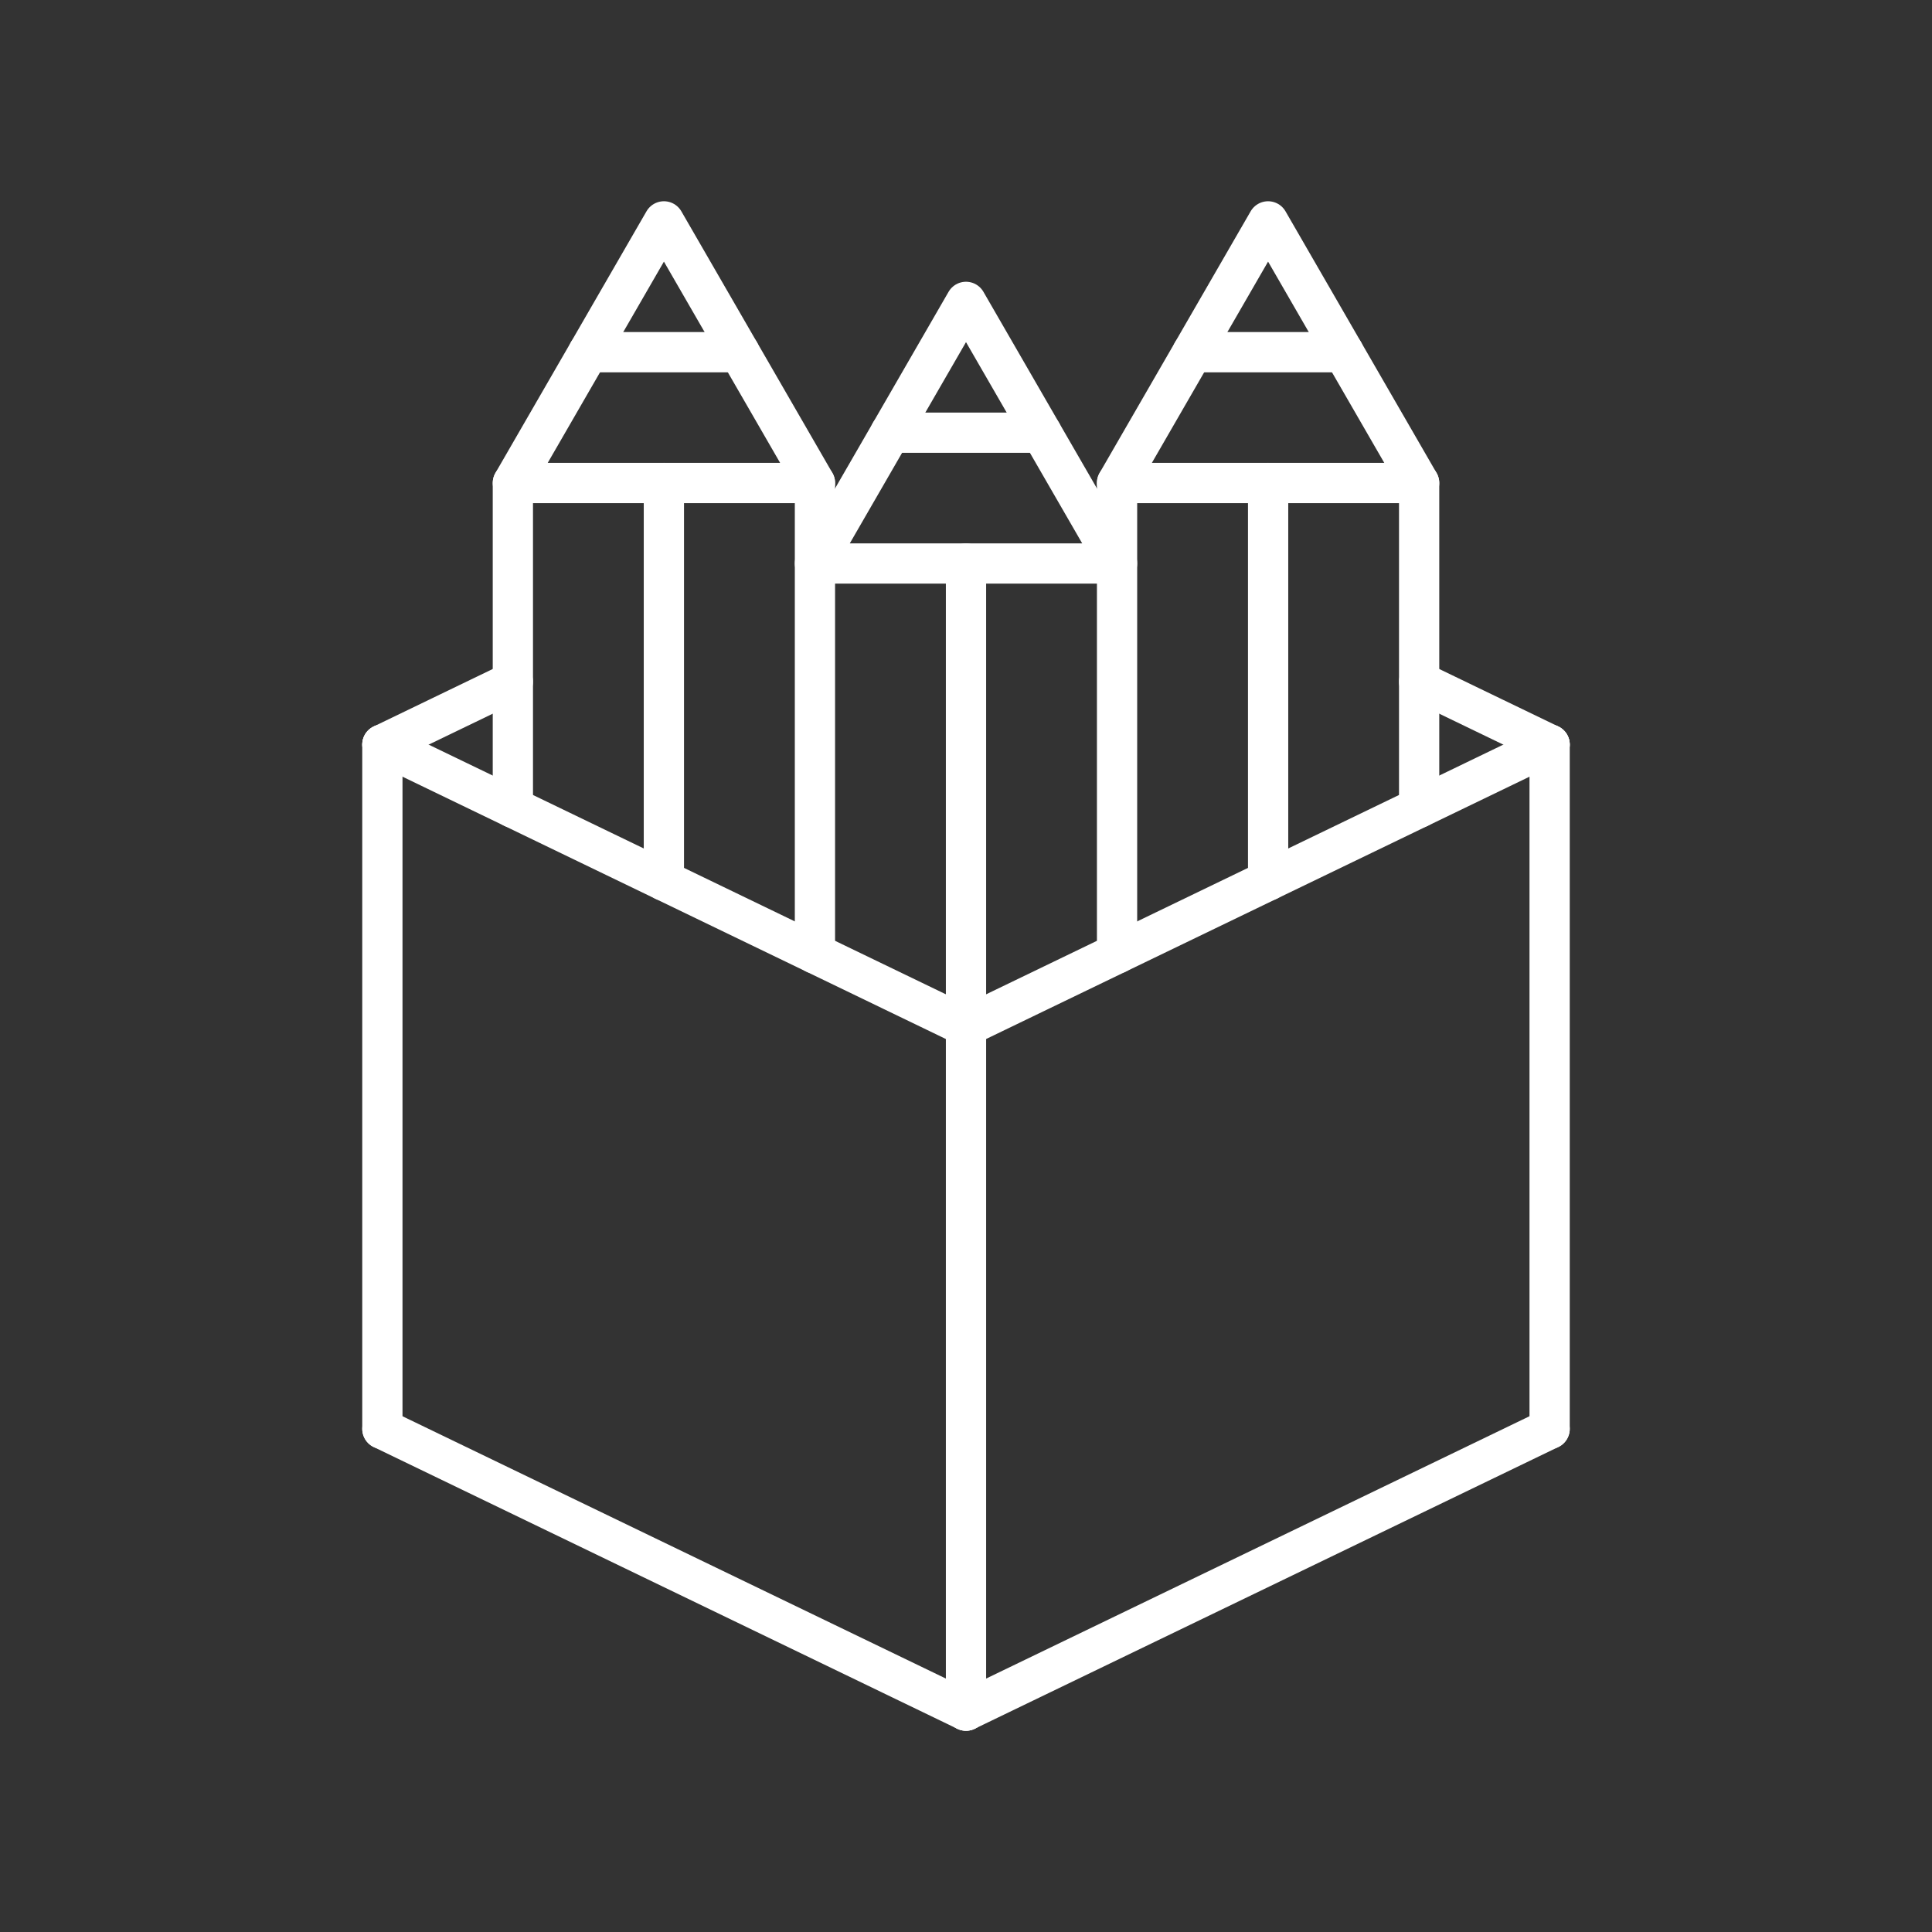 <svg version="1.1" viewBox="0 0 48 48" xml:space="preserve" xmlns="http://www.w3.org/2000/svg"><rect x="0" y="0" width="48" height="48" fill="#333333" stroke="none"/><g fill="none" stroke="#fff" stroke-linecap="round" stroke-linejoin="round" stroke-width="1px"><path d="m24 42.5-14.5-7"/><path d="m38.5 35.5-14.5 7"/><path d="m24 25.5-14.5-7"/><path d="m38.5 18.5-14.5 7"/><path d="m38.5 18.5v17"/><path d="m24 14v28.5"/><path d="m9.5 18.5v17"/><path d="m20.247 14 3.753-6.5 3.753 6.5h-7.506"/><path d="m27.753 12v11.688"/><path d="m12.742 12 3.753-6.5 3.753 6.5h-7.506"/><path d="m12.742 12v8.065"/><path d="m16.494 12v9.877"/><path d="m35.258 12-3.753-6.5-3.753 6.5h7.506"/><path d="m35.258 12v8.065"/><path d="m31.506 12v9.877"/><path d="m22.123 10.75h3.753"/><path d="m14.618 8.75h3.753"/><path d="m29.629 8.75h3.753"/><path d="m38.5 18.5-3.242-1.565"/><path d="m9.5 18.5 3.242-1.565"/><path d="m20.247 12v11.688"/></g></svg>
